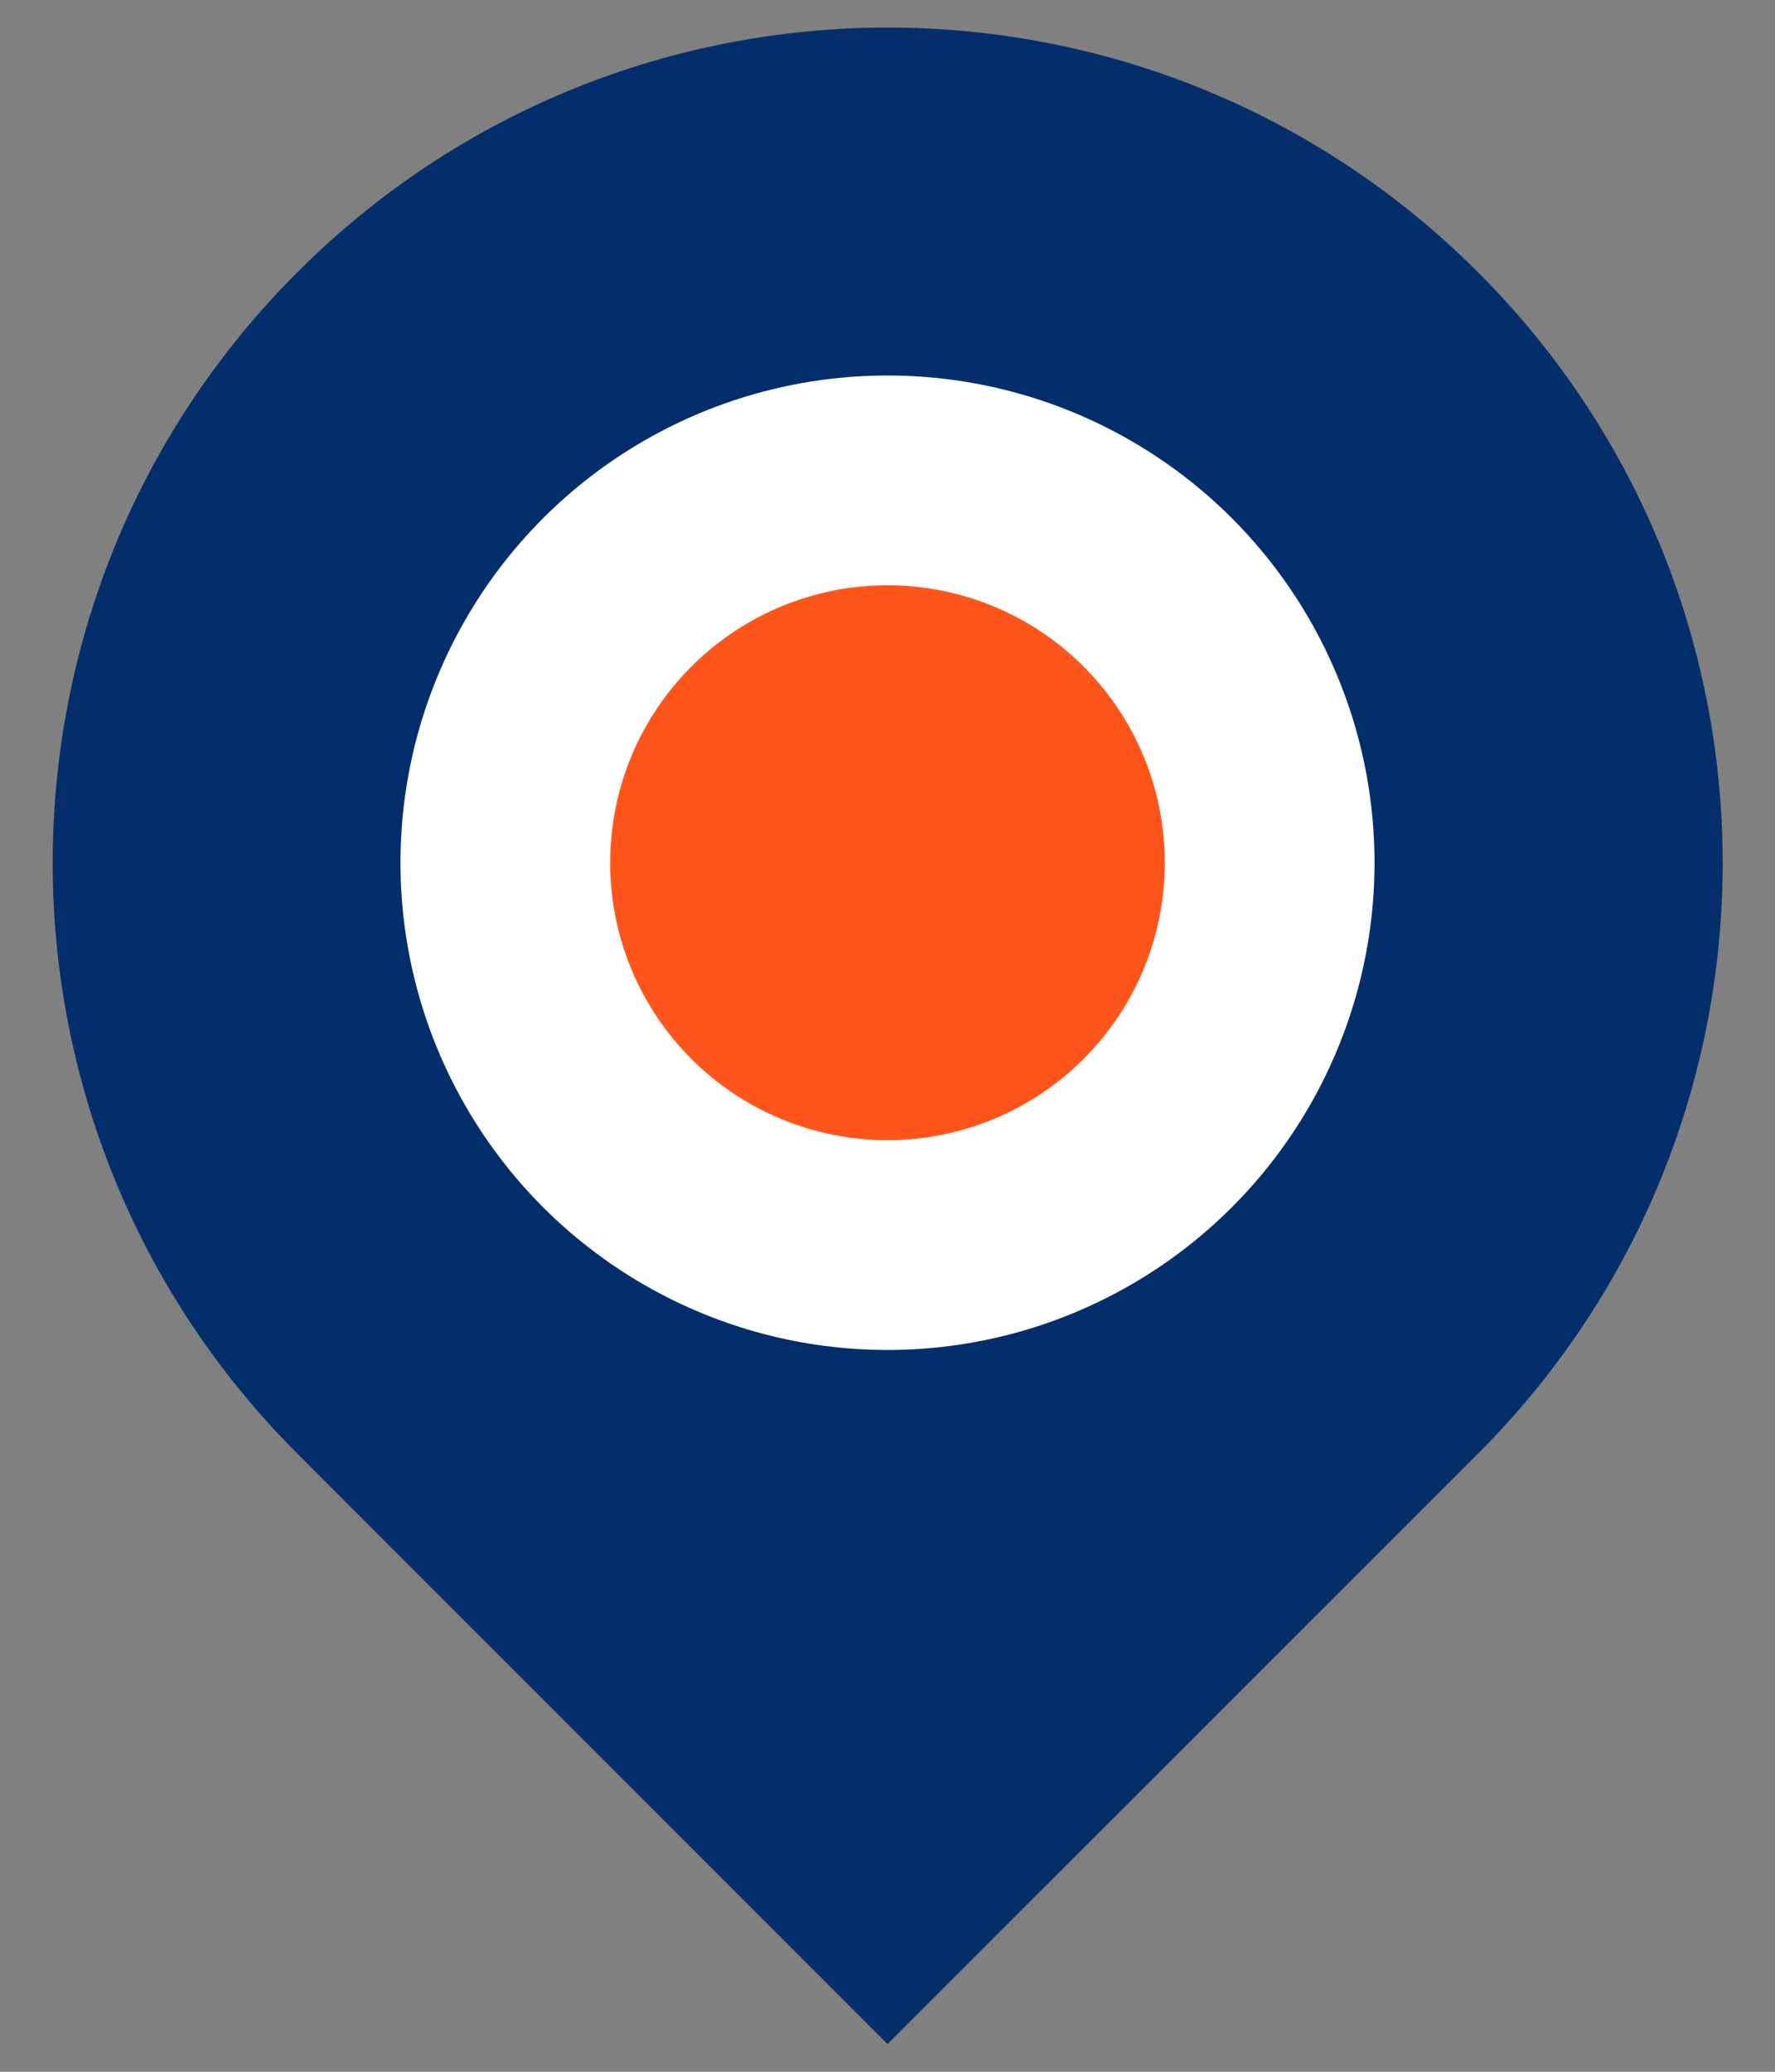 <?xml version="1.0" encoding="utf-8"?>
<!-- Generator: Adobe Illustrator 24.2.0, SVG Export Plug-In . SVG Version: 6.00 Build 0)  -->
<svg version="1.1" id="Capa_1" xmlns="http://www.w3.org/2000/svg" xmlns:xlink="http://www.w3.org/1999/xlink" x="0px" y="0px"
	 viewBox="0 0 48 56" style="enable-background:new 0 0 48 56;" xml:space="preserve">
<rect x="0" y="0" width="48" height="56" fill="#808080" stroke="none"/>
<style type="text/css">
	.st0{fill:#032E6B;}
	.st1{fill:#FFFFFF;}
	.st2{fill:#FF551B;}
</style>
<g>
	<path class="st0" d="M24,55.25L8.04,39.29c-8.82-8.82-8.82-23.11,0-31.93l0,0c8.82-8.82,23.11-8.82,31.93,0l0,0
		c8.82,8.82,8.82,23.11,0,31.93L24,55.25z"/>
	<circle class="st1" cx="24" cy="23.32" r="13.17"/>
	<circle class="st2" cx="24" cy="23.32" r="7.5"/>
</g>
</svg>
